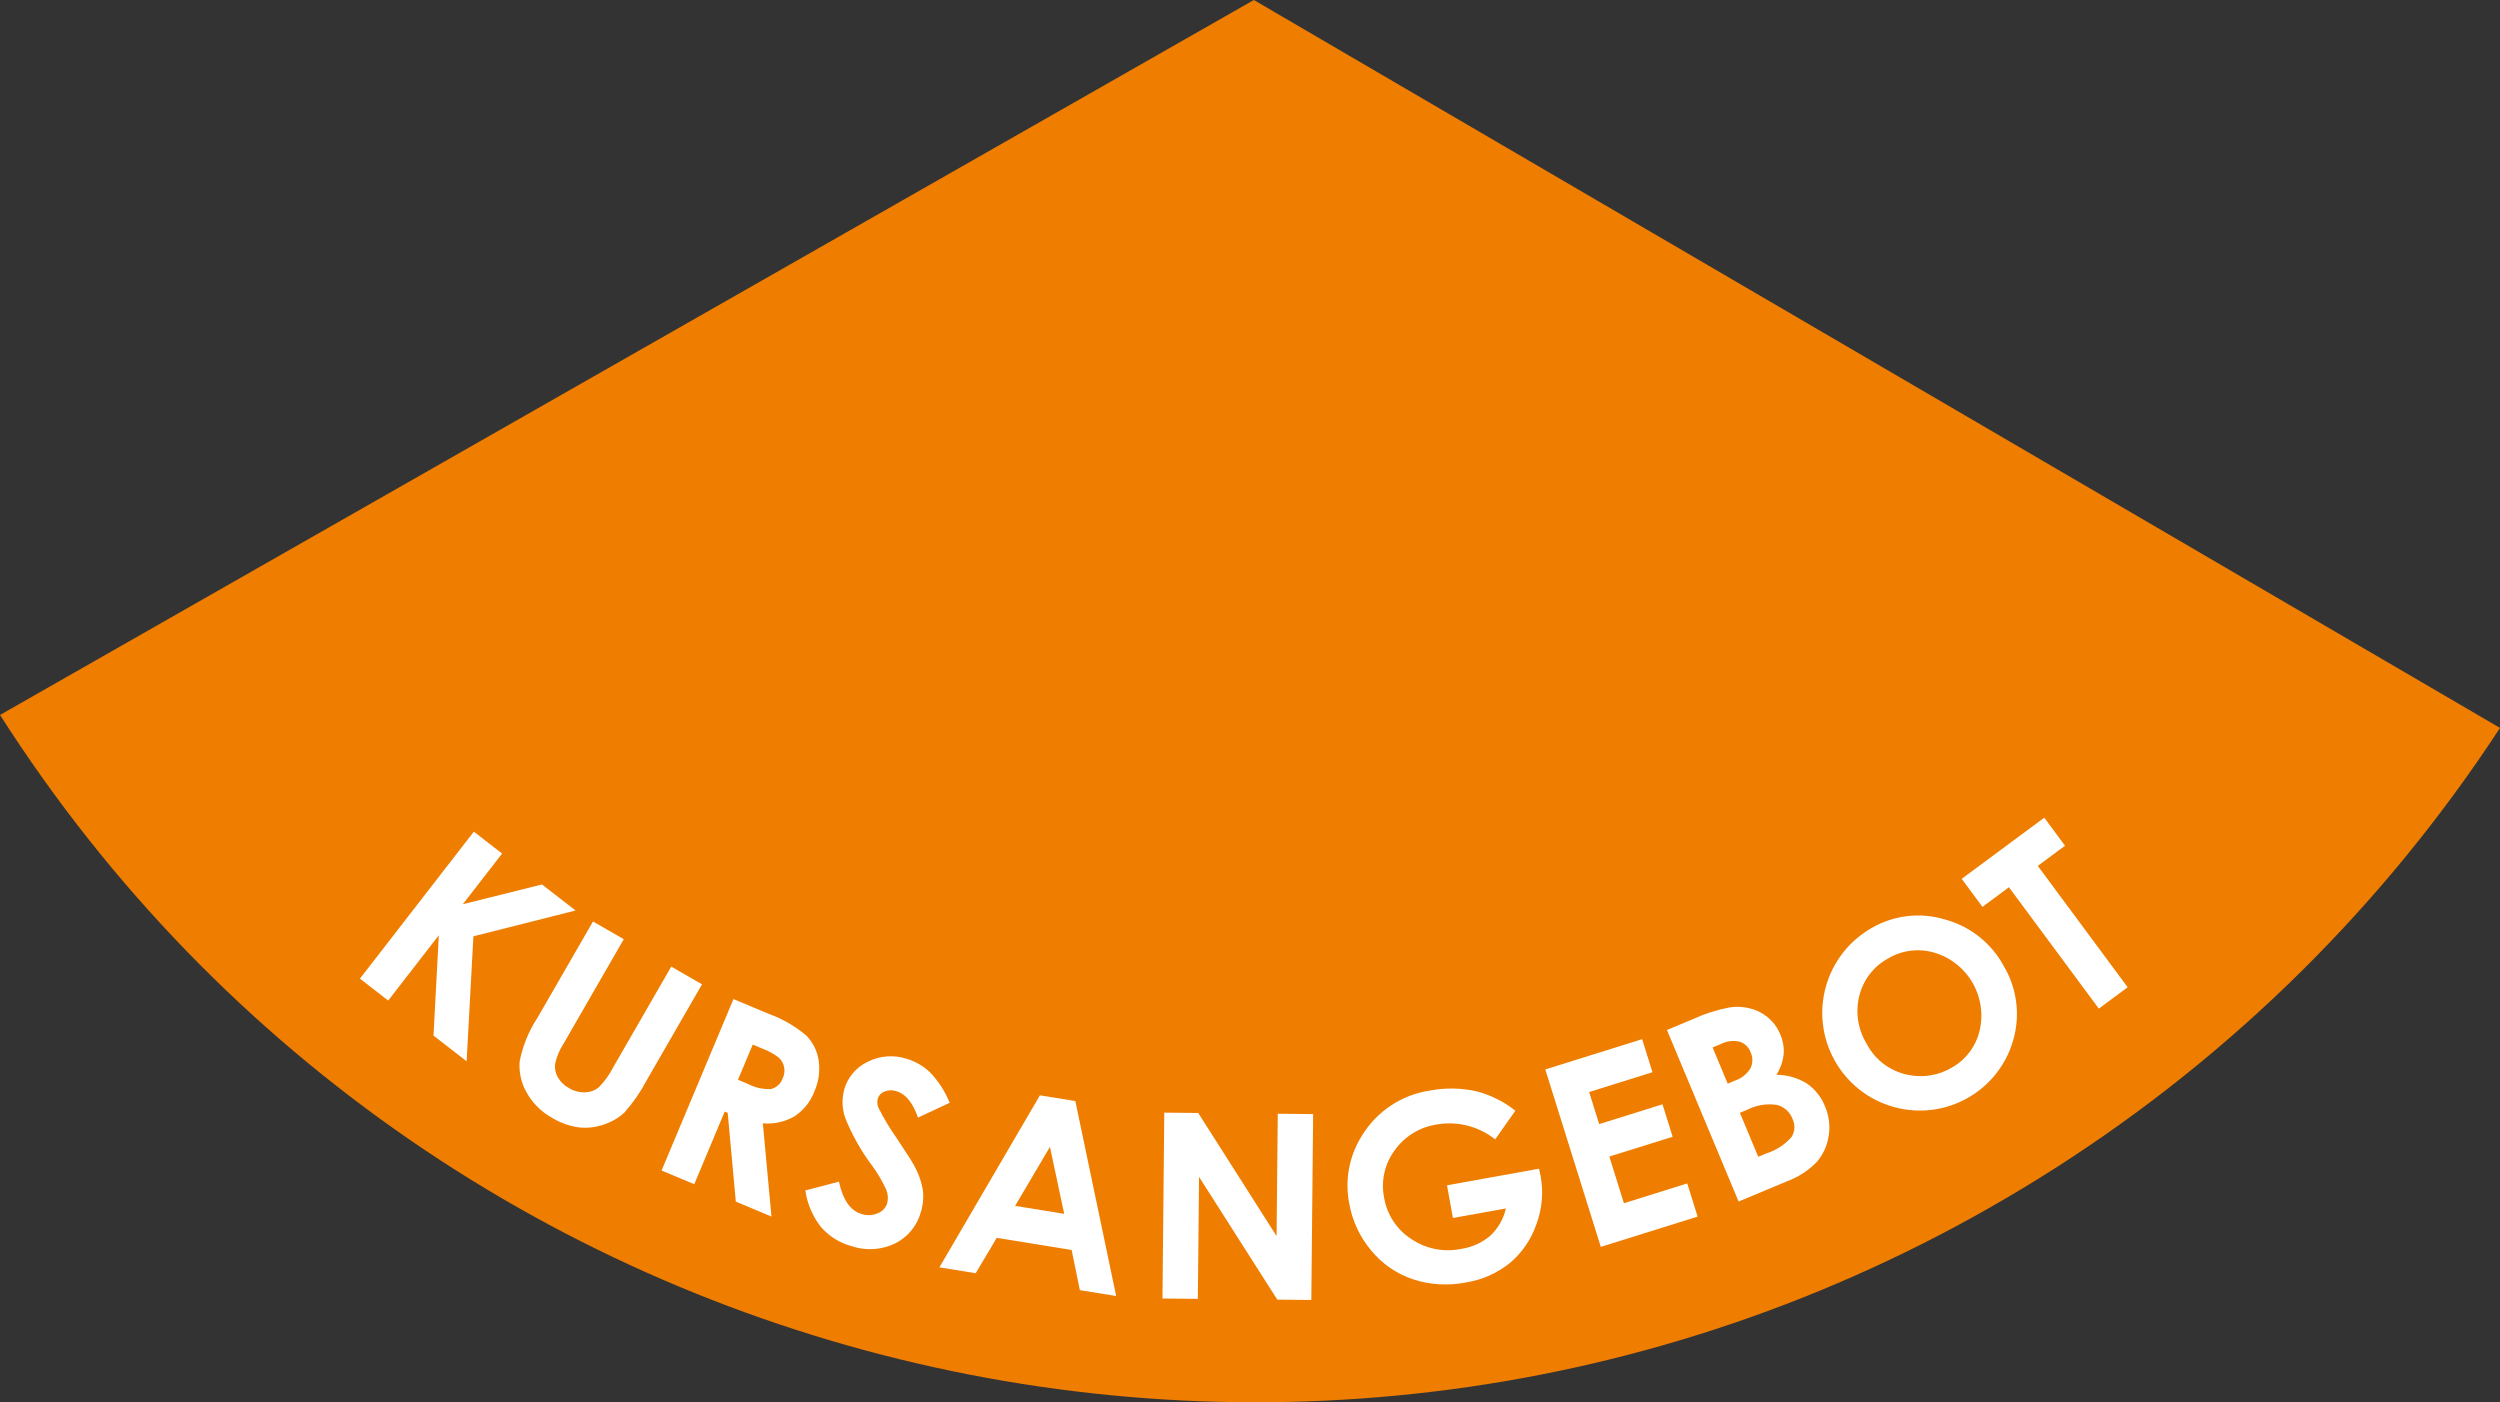 <?xml version="1.0" encoding="UTF-8"?>
<svg id="Ebene_1" data-name="Ebene 1" xmlns="http://www.w3.org/2000/svg" viewBox="0 0 221.751 124.383">
  <rect x="0" y="0" width="221.751" height="124.383" fill="#333333" stroke="none"/>
  <defs>
    <style>
      .cls-1 {
        fill: #fff;
      }

      .cls-2 {
        fill: #ef7d00;
      }
    </style>
  </defs>
  <g id="Kursangebot">
    <path id="Pfad_2272-2" data-name="Pfad 2272-2" class="cls-2" d="M0,63.417c39.24,61.44,120.857,79.437,182.297,40.197,15.77-10.072,29.219-23.382,39.454-39.047L111.217,0,0,63.417Z"/>
    <g id="Gruppe_1415" data-name="Gruppe 1415">
      <path id="Pfad_2273" data-name="Pfad 2273" class="cls-1" d="M42.03,73.768l2.507,1.943-3.483,4.492,7.02-1.75,2.978,2.309-9.062,2.289-.6,11.087-2.939-2.278.471-8.9-4.489,5.79-2.507-1.944,10.104-13.038Z"/>
      <path id="Pfad_2274" data-name="Pfad 2274" class="cls-1" d="M52.6,81.736l2.729,1.573-5.327,9.238c-.361.552-.62,1.165-.764,1.809-.051.411.031.827.233,1.188.233.408.576.742.99.965.429.263.925.396,1.428.384.435-.008.857-.157,1.2-.425.534-.537.979-1.155,1.321-1.831l5.131-8.9,2.729,1.573-4.911,8.516c-.538,1.027-1.199,1.984-1.968,2.851-.532.491-1.166.859-1.856,1.077-.719.25-1.486.333-2.242.24-.812-.12-1.591-.4-2.293-.825-.964-.525-1.759-1.314-2.293-2.273-.473-.831-.687-1.784-.615-2.737.272-1.396.816-2.725,1.6-3.912l4.908-8.511Z"/>
      <path id="Pfad_2275" data-name="Pfad 2275" class="cls-1" d="M65.058,88.618l3.067,1.286c1.241.443,2.393,1.104,3.4,1.954.589.604.972,1.38,1.093,2.215.134.932.001,1.884-.385,2.743-.341.904-.961,1.677-1.77,2.206-.847.49-1.825.706-2.8.617l.767,8.271-3.164-1.327-.719-7.875-.265-.111-2.7,6.44-2.902-1.209,6.378-15.21ZM65.458,95.776l.907.38c.631.333,1.342.483,2.053.434.488-.132.874-.503,1.025-.985.136-.306.173-.646.105-.974-.068-.315-.231-.601-.469-.818-.461-.352-.973-.63-1.519-.826l-.793-.333-1.309,3.122Z"/>
      <path id="Pfad_2276" data-name="Pfad 2276" class="cls-1" d="M84.236,97.82l-2.81,1.31c-.461-1.321-1.098-2.101-1.91-2.34-.346-.119-.723-.108-1.062.031-.278.099-.494.32-.588.6-.077.275-.061.568.048.832.469.933,1.007,1.829,1.608,2.683.867,1.299,1.385,2.11,1.554,2.433.382.667.645,1.395.776,2.152.087.656.032,1.323-.162,1.956-.324,1.226-1.16,2.252-2.294,2.818-1.213.586-2.609.67-3.883.233-1.05-.284-1.99-.876-2.7-1.7-.735-.939-1.211-2.054-1.38-3.235l2.981-.78c.349,1.622,1.018,2.579,2.009,2.871.471.155.982.131,1.436-.067.399-.153.707-.479.835-.887.103-.396.075-.815-.082-1.193-.346-.764-.772-1.489-1.27-2.163-.976-1.301-1.777-2.726-2.38-4.237-.275-.809-.302-1.682-.079-2.507.309-1.08,1.07-1.974,2.087-2.452,1.068-.538,2.305-.633,3.442-.264.785.231,1.503.647,2.093,1.214.74.778,1.327,1.689,1.73,2.684"/>
      <path id="Pfad_2277" data-name="Pfad 2277" class="cls-1" d="M92.241,97.156l3.143.51,3.619,17.291-3.22-.522-.729-3.559-6.642-1.078-1.868,3.138-3.22-.522,8.917-15.258ZM93.131,101.729l-3.09,5.233,4.354.706-1.264-5.939Z"/>
      <path id="Pfad_2278" data-name="Pfad 2278" class="cls-1" d="M103.273,98.69l3.01.03,6.949,10.919.106-10.85,3.138.031-.161,16.488-3.019-.03-6.94-10.886-.106,10.817-3.139-.031.162-16.488Z"/>
      <path id="Pfad_2279" data-name="Pfad 2279" class="cls-1" d="M134.411,98.518l-1.787,2.544c-1.467-1.165-3.364-1.644-5.208-1.316-1.505.231-2.851,1.067-3.727,2.313-.874,1.195-1.208,2.701-.921,4.153.246,1.51,1.117,2.846,2.4,3.68,1.298.883,2.898,1.202,4.435.885.951-.139,1.844-.541,2.579-1.16.694-.653,1.179-1.498,1.392-2.427l-4.7.848-.524-2.9,8.163-1.473.146.68c.256,1.42.127,2.883-.375,4.236-.455,1.331-1.26,2.515-2.331,3.428-1.134.919-2.491,1.522-3.934,1.747-1.565.31-3.184.212-4.7-.285-1.449-.49-2.731-1.377-3.7-2.561-1.004-1.195-1.674-2.634-1.943-4.171-.403-2.066-.003-4.208,1.118-5.989,1.32-2.178,3.543-3.653,6.063-4.021,1.357-.256,2.752-.233,4.1.068,1.26.325,2.438.912,3.455,1.723"/>
      <path id="Pfad_2280" data-name="Pfad 2280" class="cls-1" d="M137.067,94.86l8.591-2.685.916,2.931-5.617,1.756.89,2.846,5.617-1.756.9,2.879-5.617,1.755,1.295,4.141,5.617-1.756.919,2.942-8.587,2.684-4.924-15.737Z"/>
      <path id="Pfad_2281" data-name="Pfad 2281" class="cls-1" d="M154.215,106.575l-6.357-15.214,2.392-1c1.007-.462,2.068-.798,3.157-1,.935-.152,1.895.001,2.737.436.809.426,1.439,1.128,1.776,1.978.237.545.337,1.139.292,1.731-.073.649-.291,1.274-.639,1.827.958.005,1.895.275,2.708.782.727.507,1.286,1.218,1.607,2.044.353.823.462,1.731.314,2.614-.129.847-.492,1.64-1.049,2.291-.748.771-1.661,1.362-2.67,1.729l-4.268,1.782ZM151.908,92.913l1.34,3.206.634-.265c.579-.19,1.07-.58,1.387-1.1.219-.449.222-.973.008-1.425-.162-.44-.516-.782-.961-.929-.56-.132-1.148-.061-1.66.2l-.748.313ZM154.328,98.705l1.629,3.9.726-.3c.87-.27,1.647-.78,2.241-1.471.293-.482.321-1.079.074-1.586-.23-.617-.747-1.081-1.385-1.244-.92-.136-1.86.023-2.685.454l-.6.247Z"/>
      <path id="Pfad_2282" data-name="Pfad 2282" class="cls-1" d="M165.999,82.324c1.96-1.146,4.308-1.427,6.483-.776,2.24.595,4.136,2.086,5.243,4.123,1.175,1.968,1.487,4.333.863,6.538-1.276,4.581-6.024,7.259-10.605,5.983-.01-.003-.019-.005-.029-.008-4.606-1.296-7.29-6.081-5.994-10.687.615-2.188,2.066-4.046,4.039-5.174M167.489,85.008c-1.275.689-2.203,1.882-2.558,3.287-.377,1.458-.143,3.007.646,4.289.767,1.487,2.194,2.522,3.846,2.789,1.258.224,2.555-.007,3.658-.651,1.261-.693,2.171-1.885,2.508-3.284.716-2.987-1.013-6.015-3.949-6.917-1.391-.43-2.898-.254-4.152.486"/>
      <path id="Pfad_2283" data-name="Pfad 2283" class="cls-1" d="M174.003,77.953l7.324-5.424,1.841,2.487-2.415,1.788,7.971,10.765-2.558,1.895-7.972-10.765-2.351,1.741-1.84-2.487Z"/>
    </g>
  </g>
</svg>